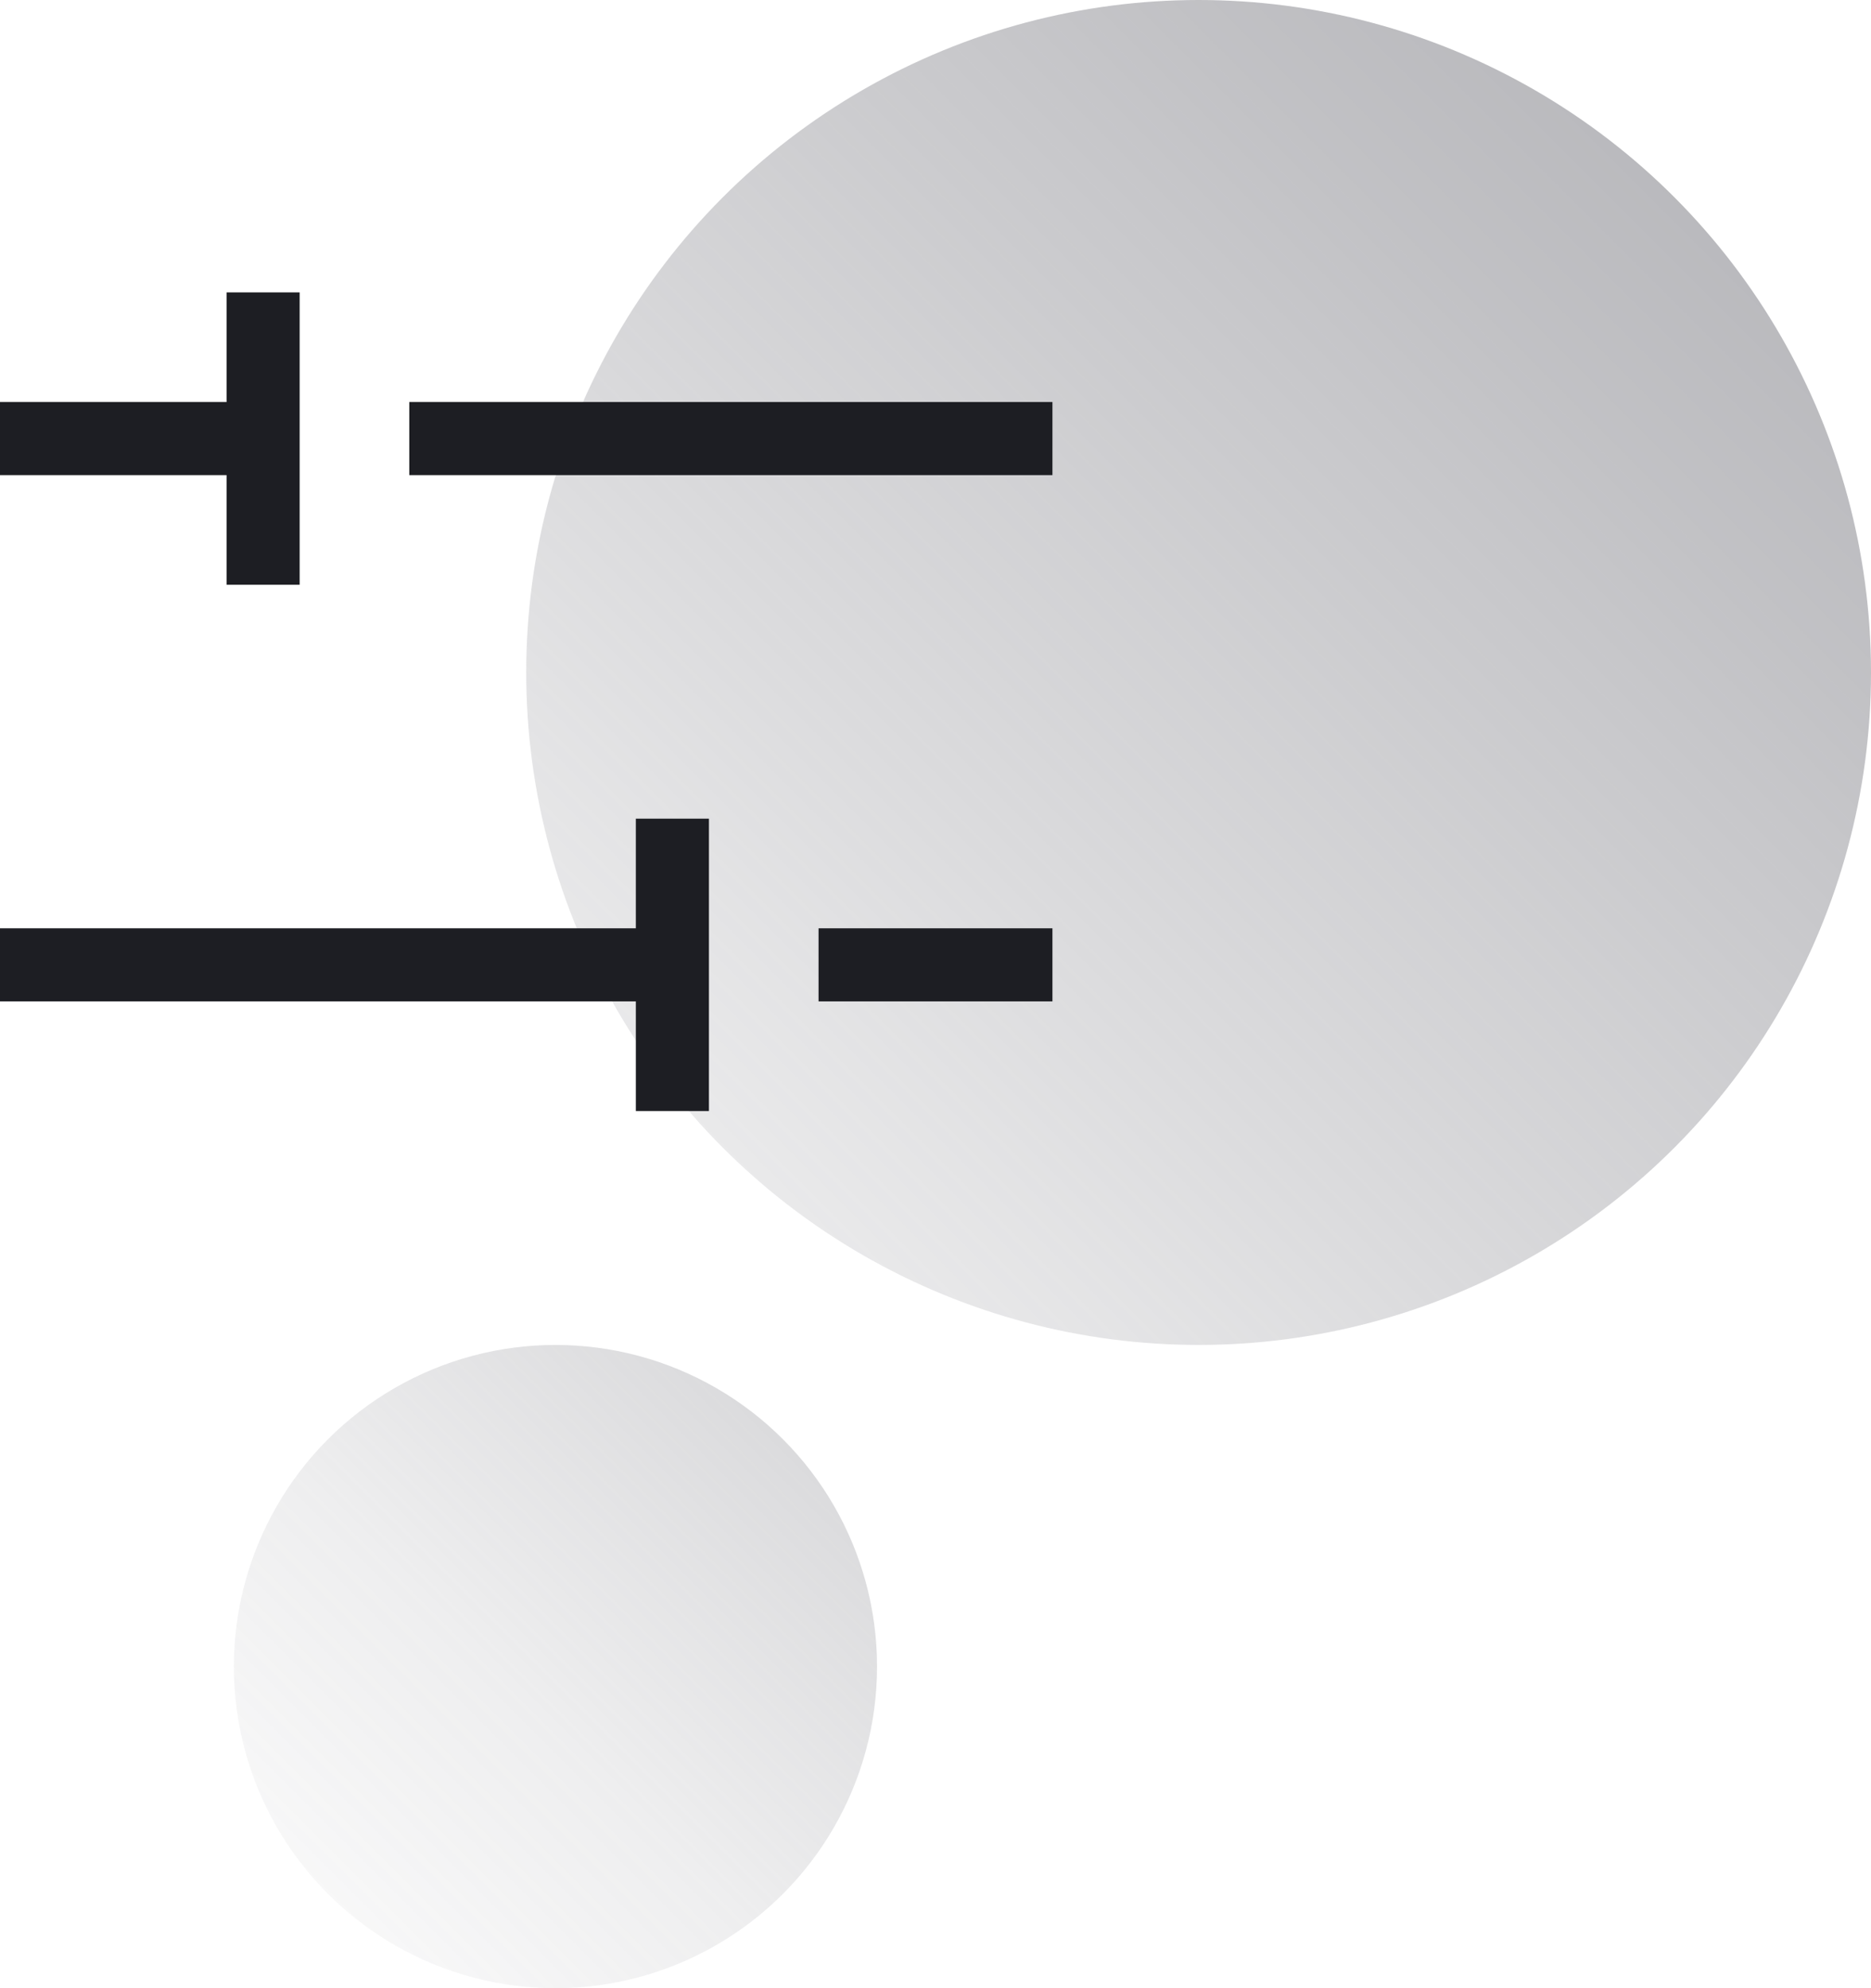 <?xml version="1.0" encoding="utf-8"?>
<svg xmlns="http://www.w3.org/2000/svg" xmlns:xlink="http://www.w3.org/1999/xlink" id="Layer_2" viewBox="0 0 32 34">
  <defs>
    <style>.cls-1{fill:url(#New_Gradient_Swatch_copy);}.cls-2{fill:url(#New_Gradient_Swatch);}.cls-3{fill:none;stroke:#1d1e23;stroke-miterlimit:10;stroke-width:1.25px;}</style>
    <linearGradient id="New_Gradient_Swatch_copy" x1="12.37" y1="19.63" x2="28.63" y2="3.37" gradientUnits="userSpaceOnUse">
      <stop offset="0" stop-color="#7f7f86" stop-opacity=".17"/>
      <stop offset="1" stop-color="#7f7f86" stop-opacity=".54"/>
    </linearGradient>
    <linearGradient id="New_Gradient_Swatch" x1="5.61" y1="32.39" x2="13.39" y2="24.61" gradientUnits="userSpaceOnUse">
      <stop offset="0" stop-color="#7f7f86" stop-opacity=".06"/>
      <stop offset=".42" stop-color="#7f7f86" stop-opacity=".13"/>
      <stop offset="1" stop-color="#7f7f86" stop-opacity=".28"/>
    </linearGradient>
  </defs>
  <g id="Layer_1-2">
    <circle class="cls-1" cx="20.5" cy="11.5" r="11.5"/>
    <circle class="cls-2" cx="9.5" cy="28.5" r="5.5"/>
    <line class="cls-3" y1="7.5" x2="4" y2="7.5"/>
    <line class="cls-3" y1="16.5" x2="11" y2="16.5"/>
    <line class="cls-3" x1="7" y1="7.5" x2="18" y2="7.5"/>
    <line class="cls-3" x1="4.5" y1="10" x2="4.5" y2="5"/>
    <line class="cls-3" x1="11.5" y1="19" x2="11.5" y2="14"/>
    <line class="cls-3" x1="14" y1="16.5" x2="18" y2="16.5"/>
  </g>
</svg>